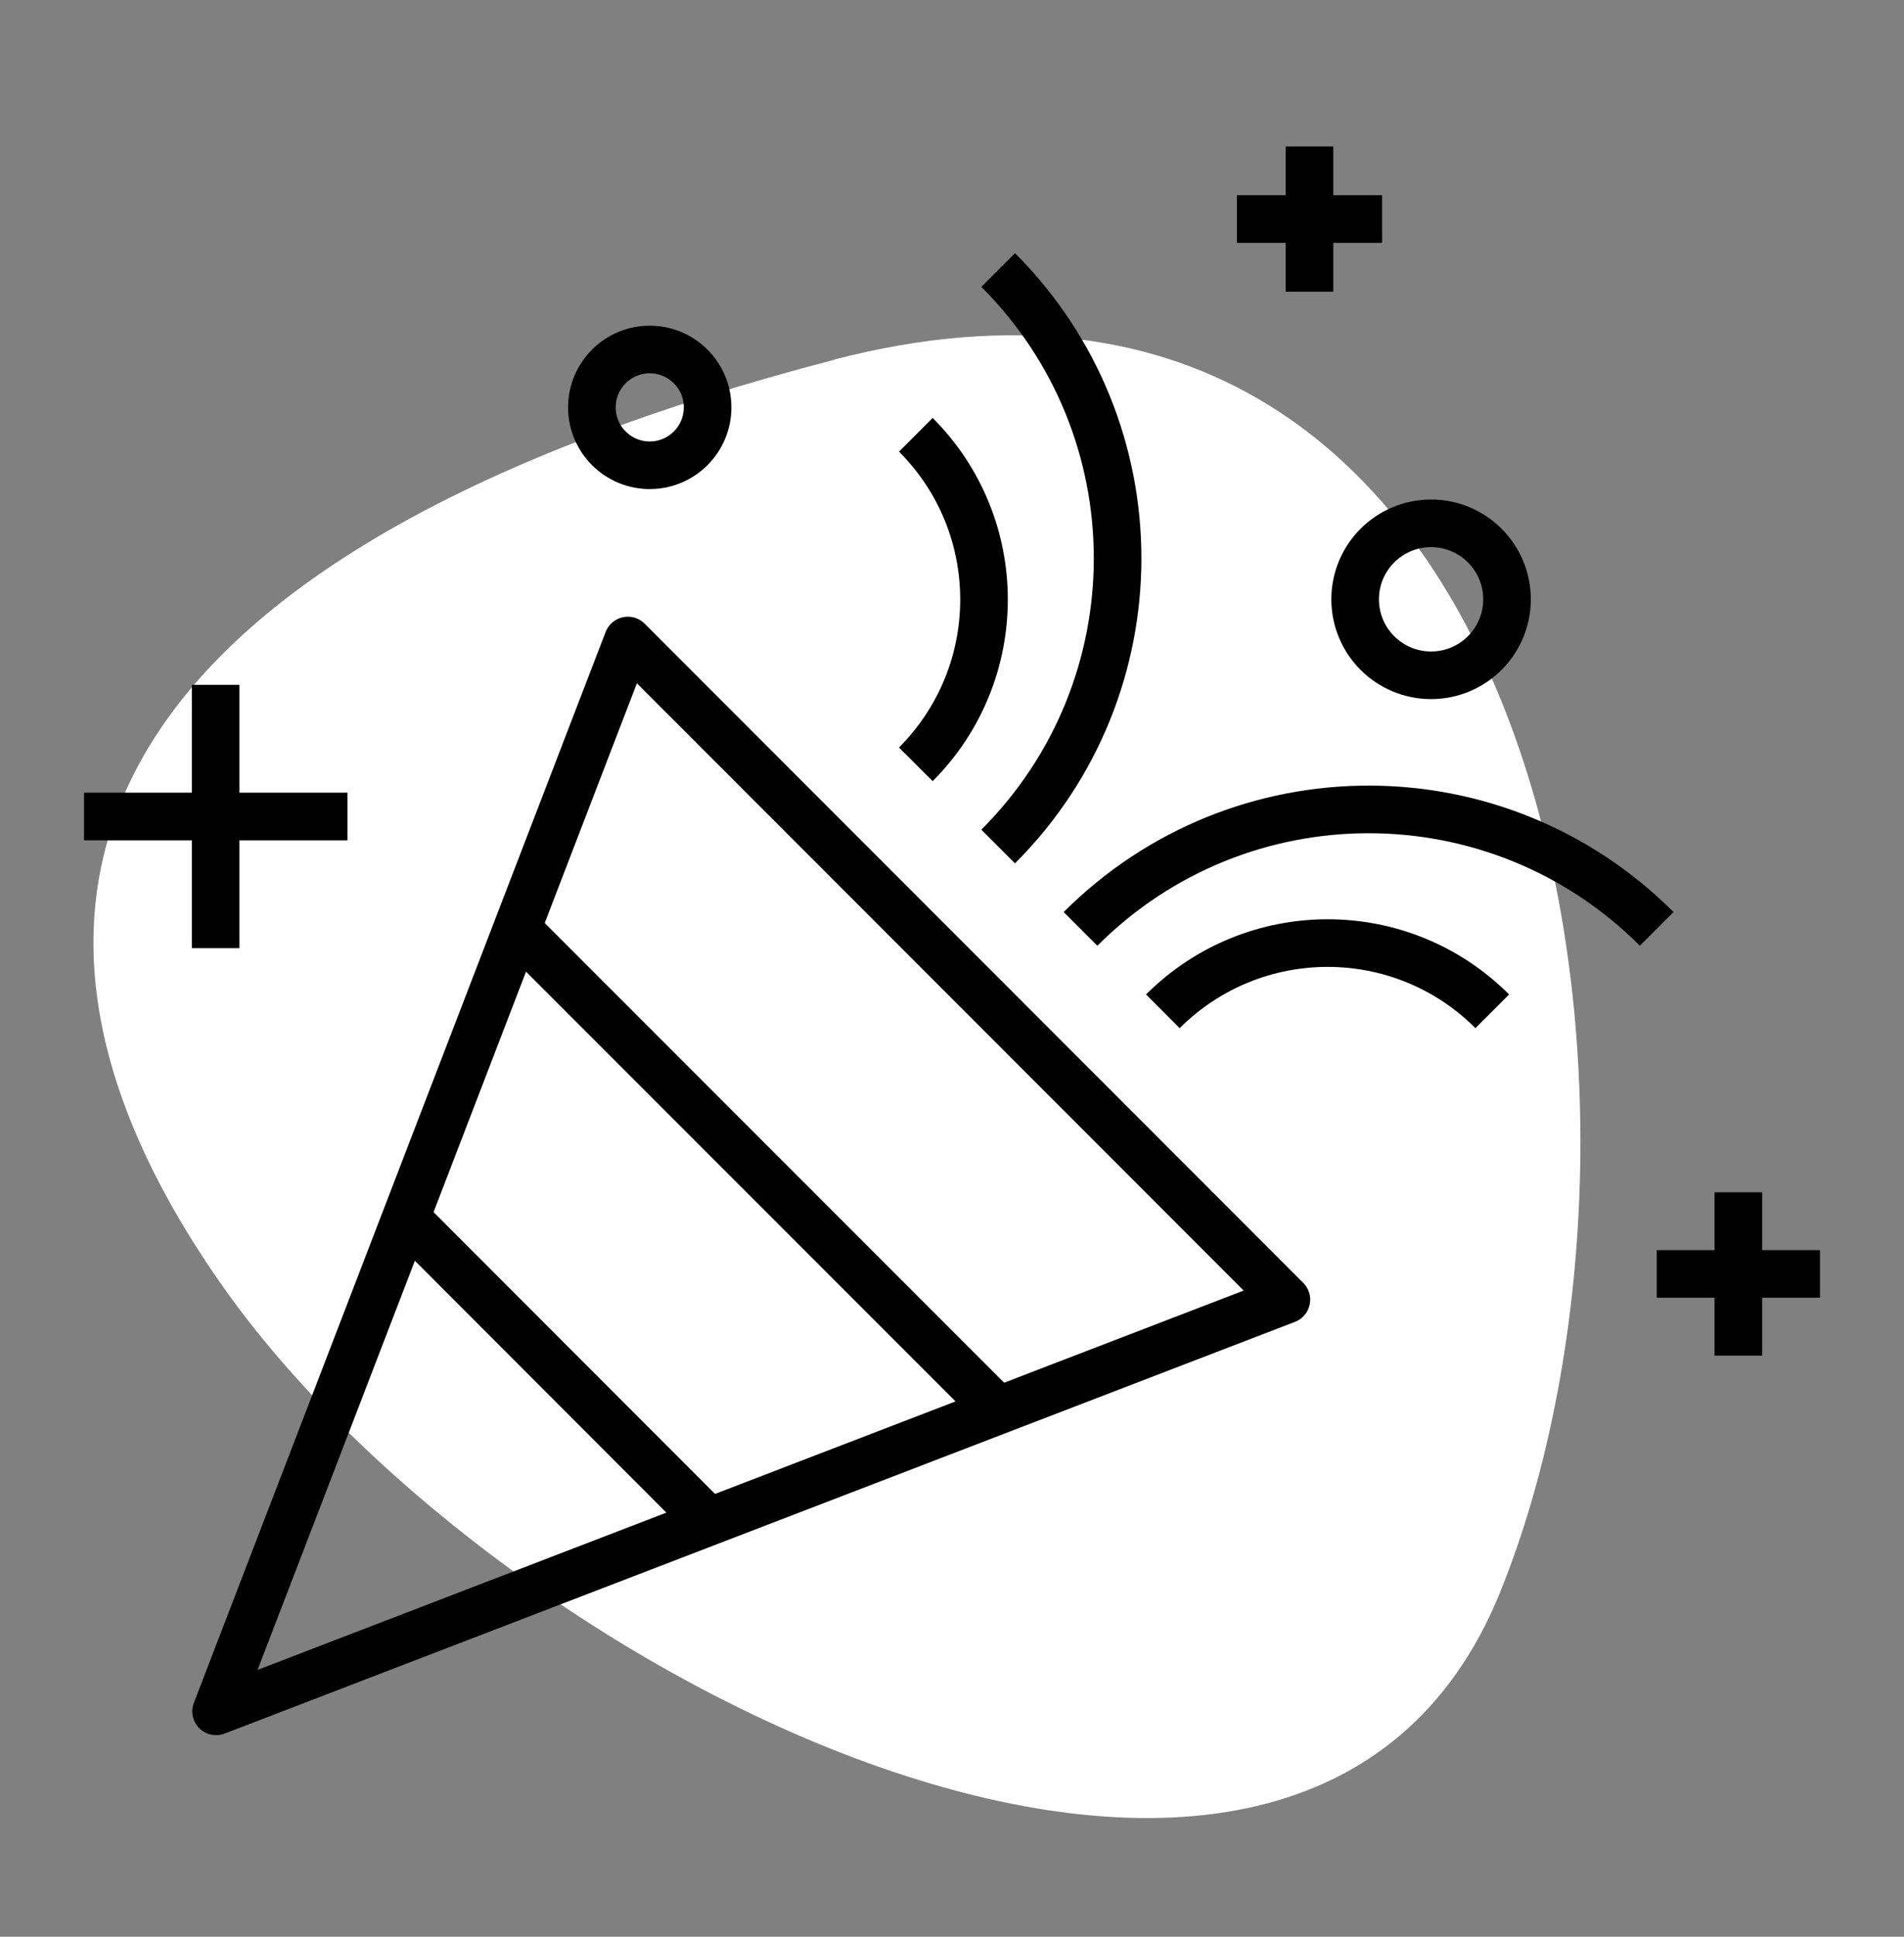 <svg fill="none" height="61" viewBox="0 0 60 61" width="60" xmlns="http://www.w3.org/2000/svg"><rect x="0" y="0" width="60" height="61" fill="#808080" stroke="none"/><path d="m26.288 11.332c-22.62 5.88-28.193 16.402-19.343 29.078 8.85 12.675 34.095 25.073 40.32 9.758s1.643-44.715-20.977-38.843z" fill="#fff"/><g stroke="#000" stroke-linejoin="round" stroke-width="1.5"><path d="m6.795 29.864v-8.295"/><path d="m2.648 25.717h8.302"/><path d="m19.785 20.174-12.975 33.727 33.727-12.967z"/><path d="m31.455 26.662c5.018-5.018 5.018-13.14 0-18.158"/><path d="m28.86 13.694c2.865 2.865 2.865 7.508 0 10.38"/><path d="m34.05 29.257c5.018-5.018 13.14-5.018 18.157 0"/><path d="m47.025 31.852c-2.865-2.865-7.508-2.865-10.38 0"/><path d="m43.553 6.899h-4.575"/><path d="m41.265 9.187v-4.575"/><path d="m16.29 29.257 15.03 15.03"/><path d="m12.788 38.362 9.592 9.6"/><path d="m45.097 21.269c1.321 0 2.393-1.071 2.393-2.393 0-1.321-1.071-2.393-2.393-2.393-1.321 0-2.393 1.071-2.393 2.393 0 1.321 1.071 2.393 2.393 2.393z"/><path d="m20.475 14.654c1.007 0 1.823-.816 1.823-1.823 0-1.007-.816-1.823-1.823-1.823-1.006 0-1.823.816-1.823 1.823 0 1.006.816 1.823 1.823 1.823z"/><path d="m57.353 40.124h-5.145"/><path d="m54.78 42.697v-5.145"/></g></svg>